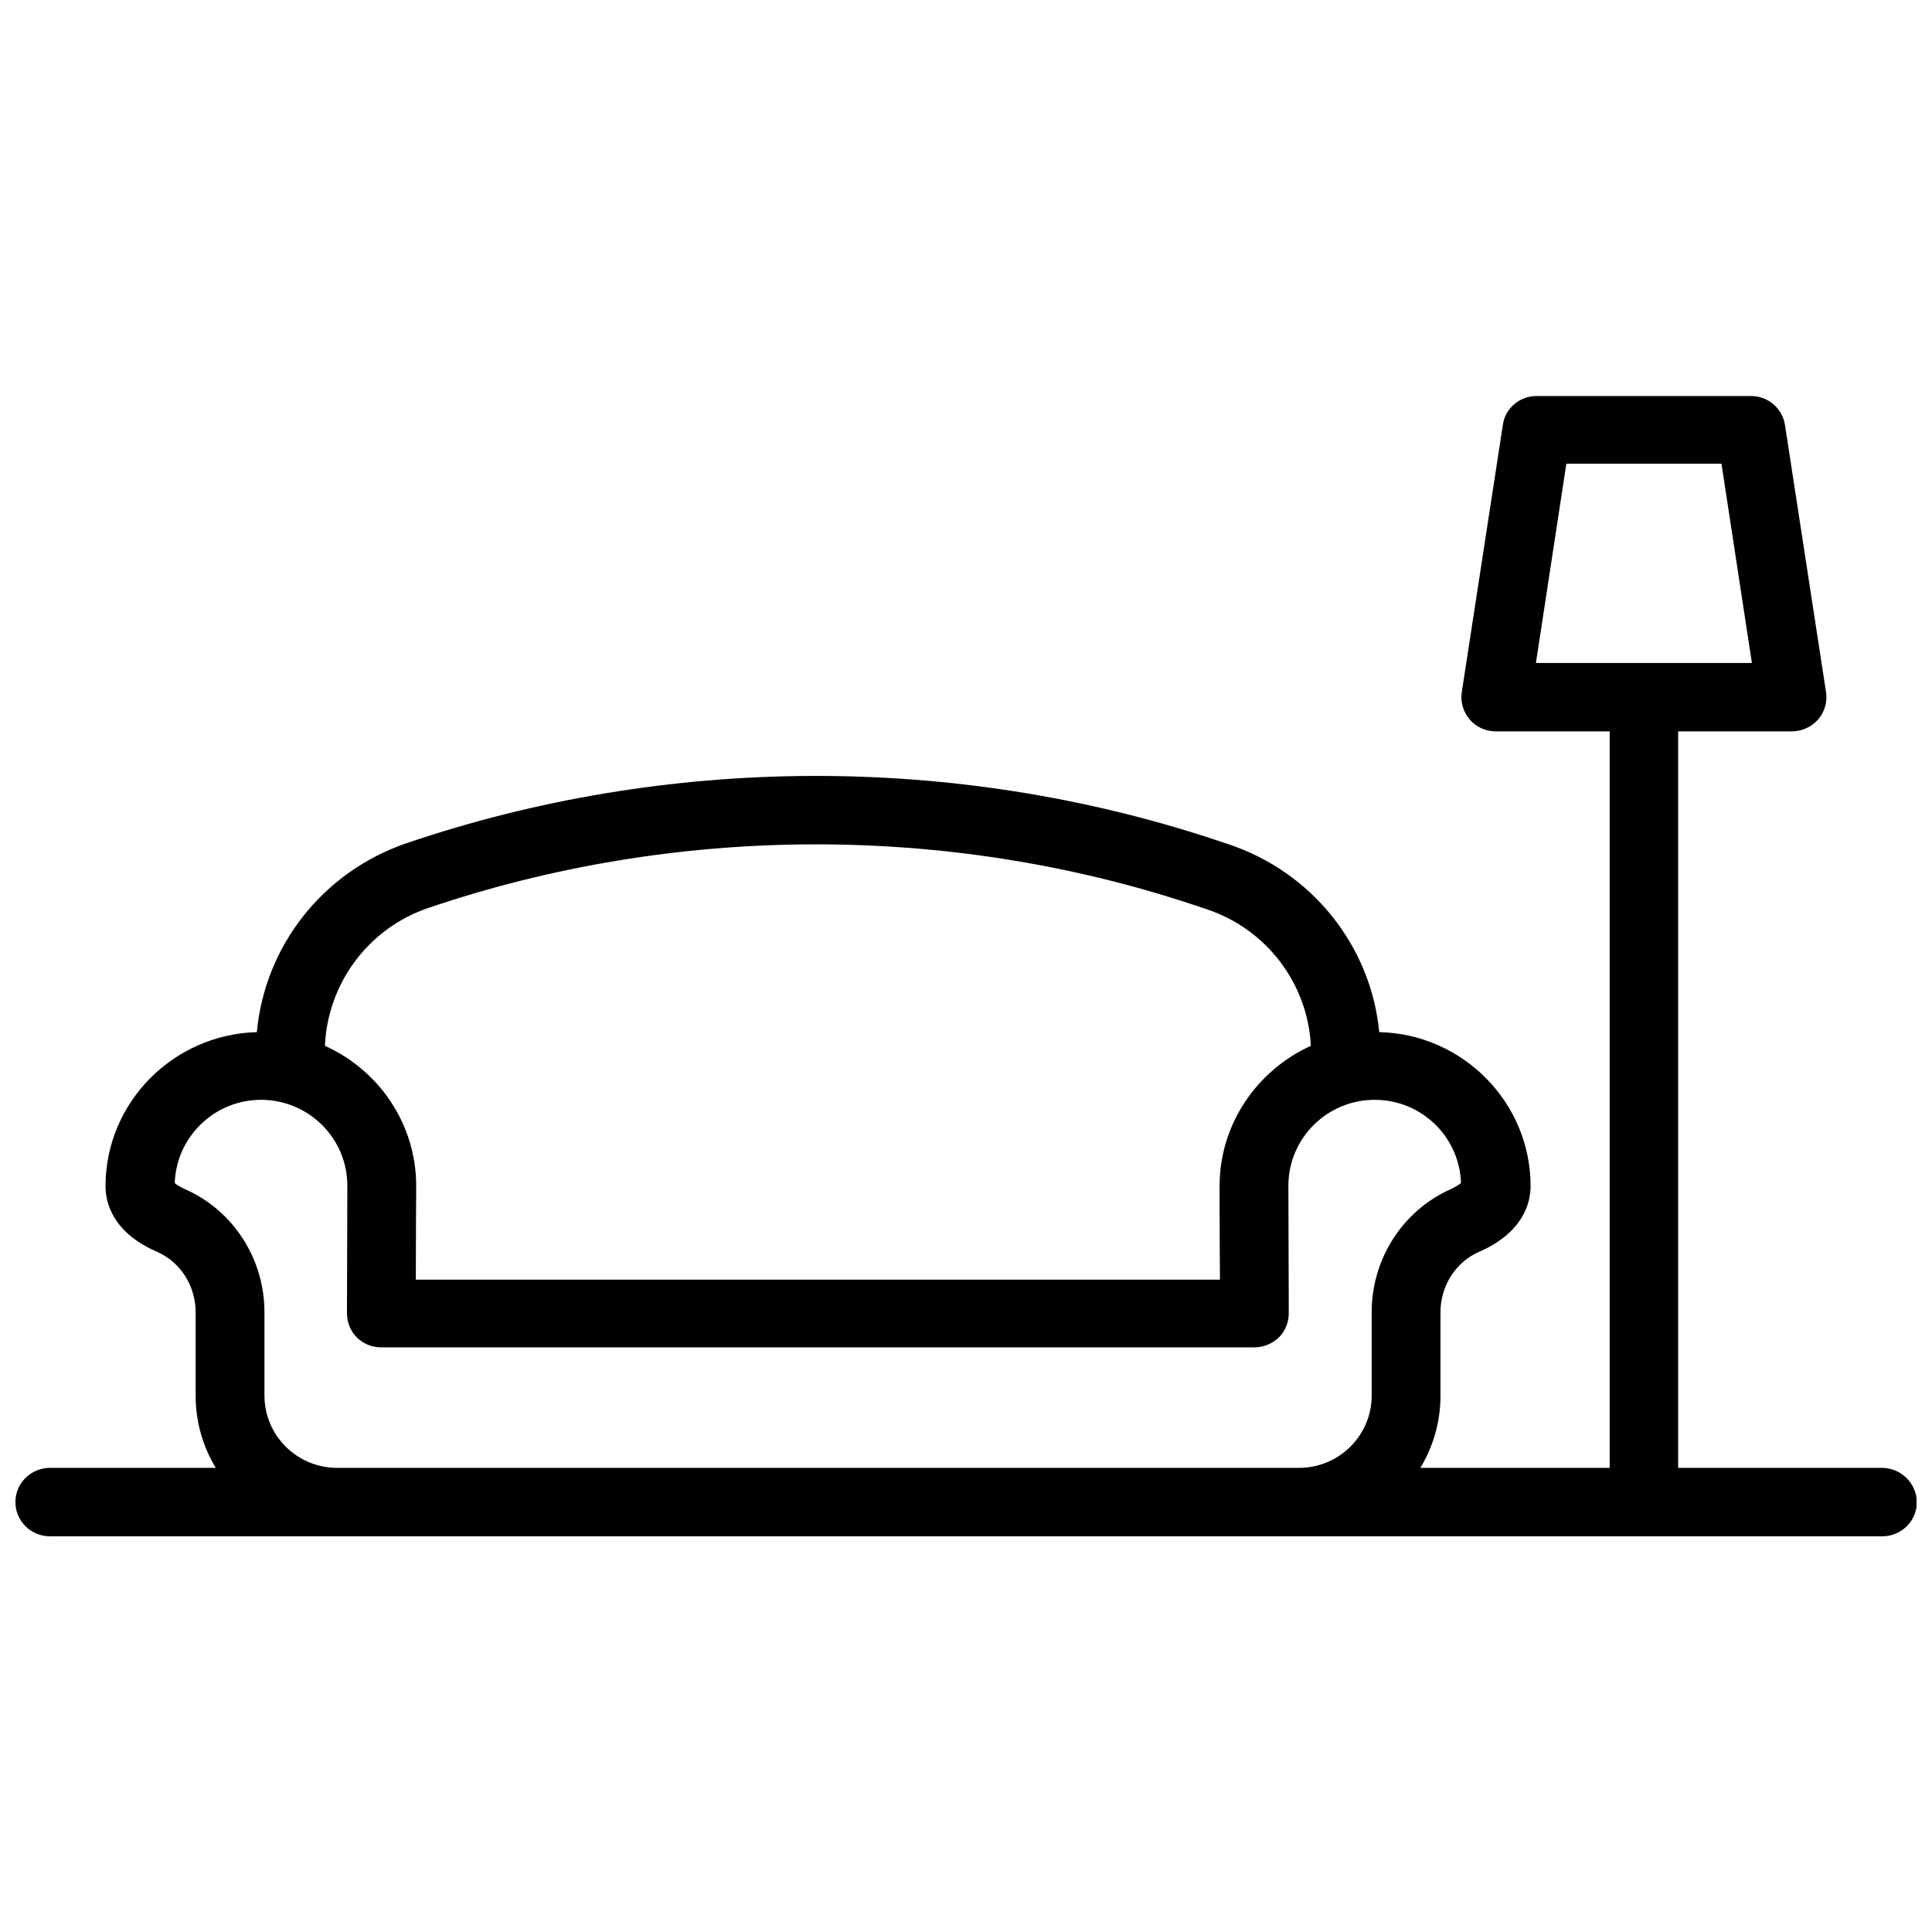 <?xml version="1.0" encoding="UTF-8"?>
<!-- Uploaded to: ICON Repo, www.svgrepo.com, Generator: ICON Repo Mixer Tools -->
<svg width="800px" height="800px" version="1.1" viewBox="144 144 512 512" xmlns="http://www.w3.org/2000/svg">
 <defs>
  <clipPath id="a">
   <path d="m148.09 248h503.81v304h-503.81z"/>
  </clipPath>
 </defs>
 <g clip-path="url(#a)">
  <path d="m642.73 533h-54.008v-195.18h30.129c2.621 0 5.141-1.109 6.953-3.125 1.715-2.016 2.519-4.637 2.117-7.254l-10.883-70.836c-0.707-4.434-4.535-7.656-8.969-7.656h-56.828c-4.535 0-8.363 3.223-8.969 7.656l-10.887 70.836c-0.402 2.621 0.402 5.238 2.117 7.254 1.715 2.016 4.231 3.125 6.953 3.125h30.129v195.18h-50.18c3.426-5.644 5.34-12.191 5.34-19.145v-22.066c0-7.055 4.031-13.301 10.176-16.02 11.891-5.141 13.703-13.199 13.703-17.434 0-22.168-17.938-40.305-40.102-40.809-2.215-22.871-17.836-42.523-40.203-49.879l-3.629-1.211c-69.121-22.773-145.1-22.371-213.92 1.008-22.168 7.559-37.586 27.207-39.699 50.078-22.168 0.605-40.102 18.641-40.102 40.809 0 4.332 1.812 12.293 13.703 17.434 6.144 2.719 10.176 8.969 10.176 16.02v22.07c0 6.953 1.914 13.504 5.34 19.145h-43.934c-5.039 0-9.168 4.031-9.168 9.07 0 5.039 4.133 9.07 9.168 9.07l485.57-0.004c5.039 0 9.168-4.031 9.168-9.07-0.102-5.035-4.231-9.066-9.27-9.066zm-385.11-148.42c65.094-22.066 137.04-22.469 202.33-0.906l3.629 1.211c16.02 5.238 27.004 19.75 27.809 36.273-14.207 6.449-24.184 20.656-24.184 37.18 0 0.301 0 14.812 0.102 24.789h-213.11c0-9.977 0.102-24.484 0.102-24.789 0-16.523-9.875-30.73-24.184-37.18 0.707-16.629 11.59-31.238 27.508-36.578zm249.89 107.21v22.066c0 10.578-8.664 19.145-19.246 19.145h-254.93c-10.578 0-19.246-8.566-19.246-19.145v-22.066c0-14.207-8.262-27.004-21.059-32.648-1.512-0.707-2.316-1.211-2.719-1.613 0.402-12.191 10.48-22.066 22.871-22.066 12.594 0 22.871 10.176 22.871 22.773 0 0.605-0.102 33.754-0.102 33.754 0 2.418 0.906 4.734 2.621 6.449s4.031 2.621 6.449 2.621h231.45c2.418 0 4.734-1.008 6.449-2.621 1.715-1.715 2.621-4.031 2.621-6.449 0 0-0.102-33.152-0.102-33.754 0-12.594 10.277-22.773 22.871-22.773 12.395 0 22.469 9.773 22.871 22.066-0.402 0.301-1.211 0.906-2.719 1.613-12.695 5.644-20.957 18.441-20.957 32.648zm43.527-172.1 8.062-52.801h41.109l8.062 52.801z"/>
 </g>
</svg>